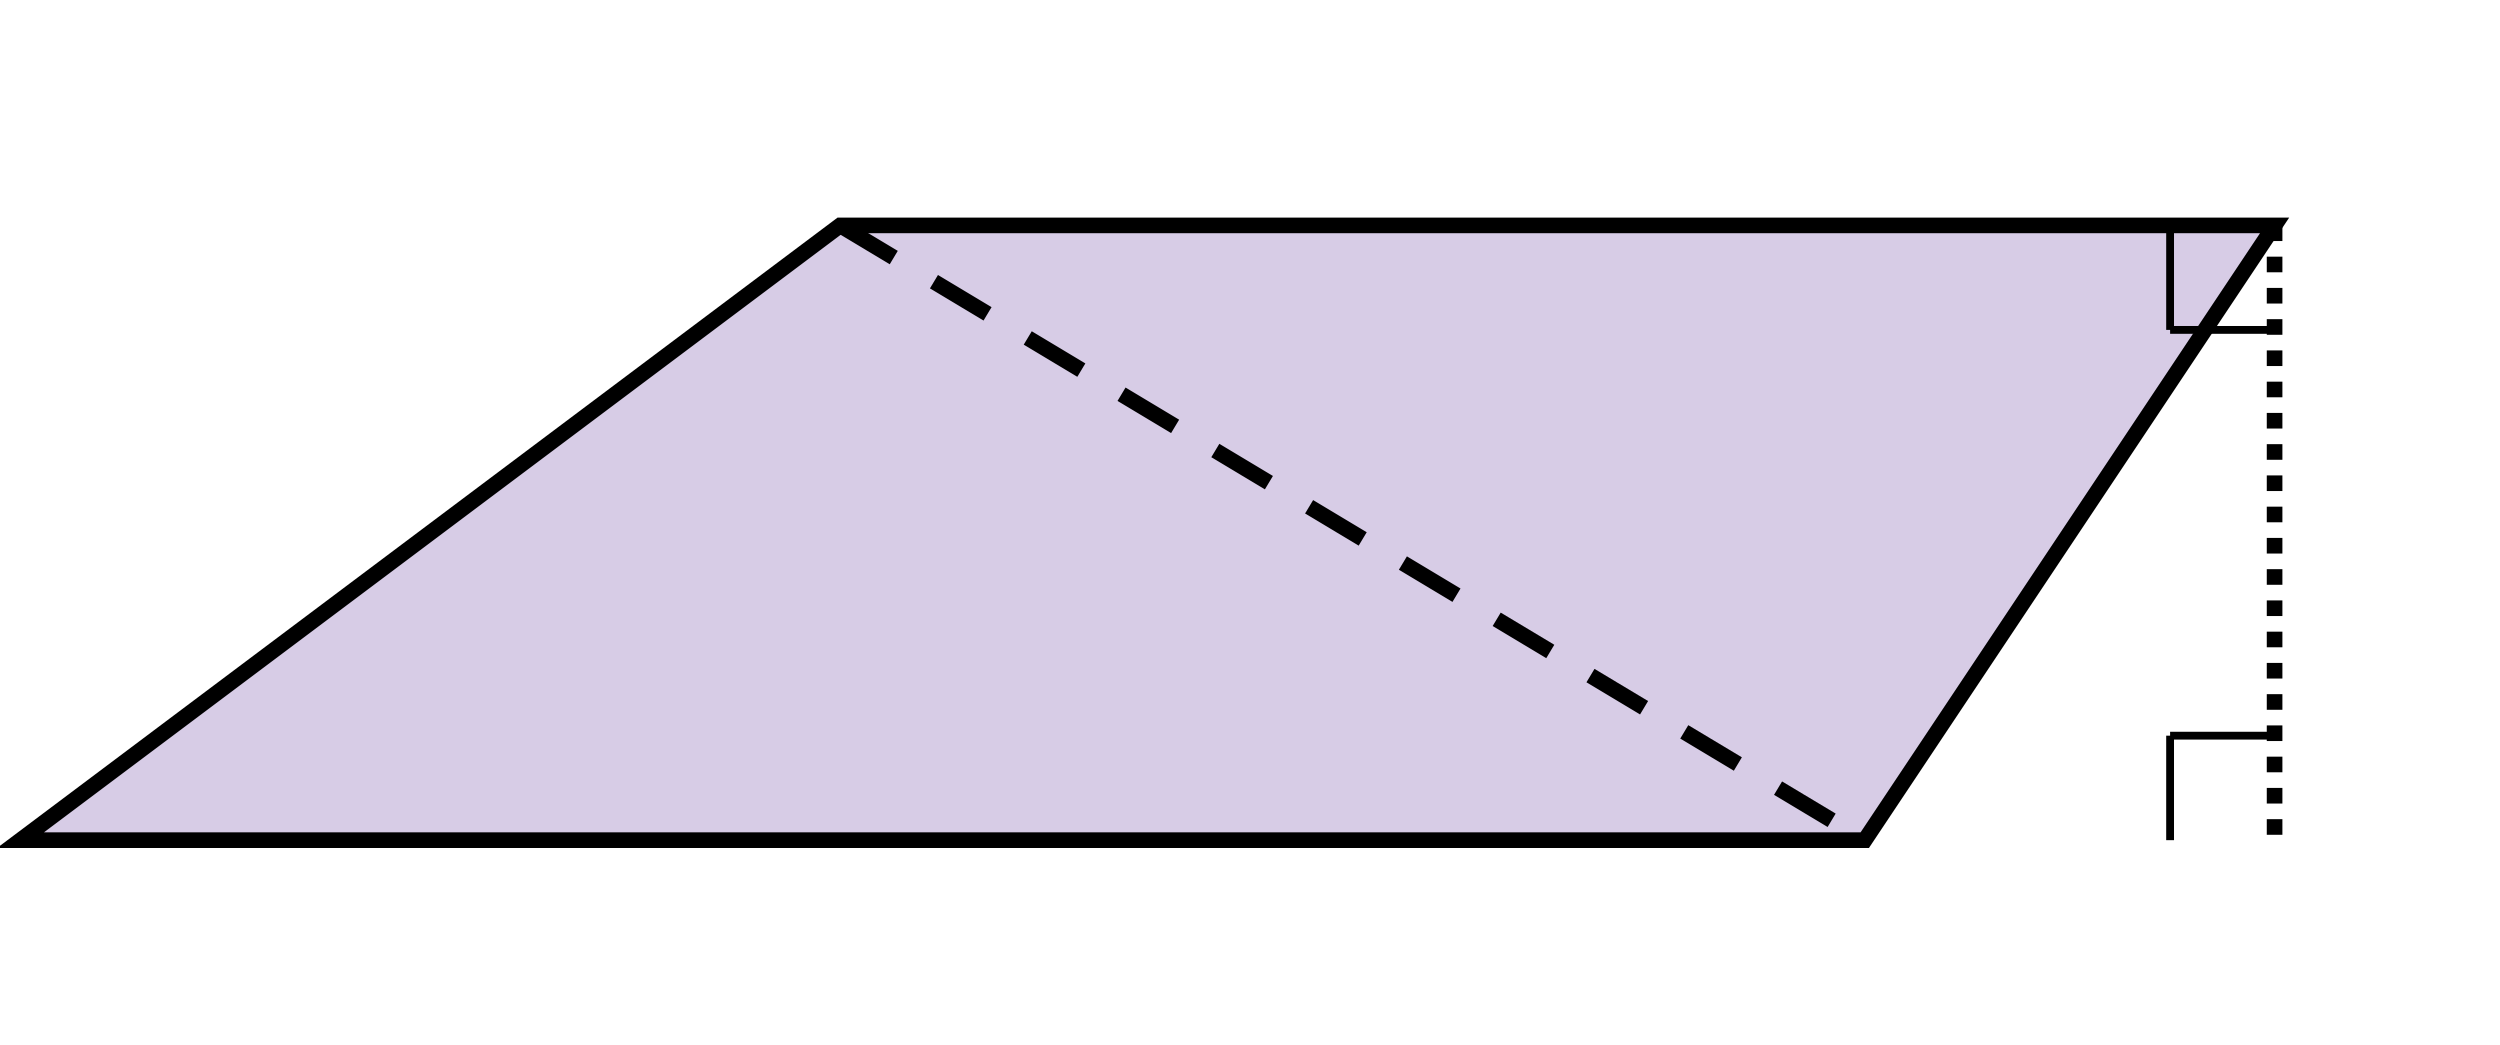 <svg xmlns="http://www.w3.org/2000/svg" width="320" height="133.77" viewBox="0 0 320 133.77"><path fill="#7854ab" stroke="#000" d="M2.623 107.541h236.066l52.459-78.689H107.541z" stroke-width="2" fill-opacity=".3" stroke-dasharray="0"/><path stroke="#000" d="M107.541 28.853l131.148 78.688" stroke-width="2" stroke-dasharray="8,6" fill="none"/><path stroke="#000" d="M291.147 28.853v78.688" stroke-width="2" stroke-dasharray="2,2" fill="none"/><path stroke="#000" d="M277.773 28.852v13.375M291.148 42.227h-13.375M291.148 94.166h-13.375M277.773 107.541V94.166" stroke-dasharray="0" fill="none"/></svg>
